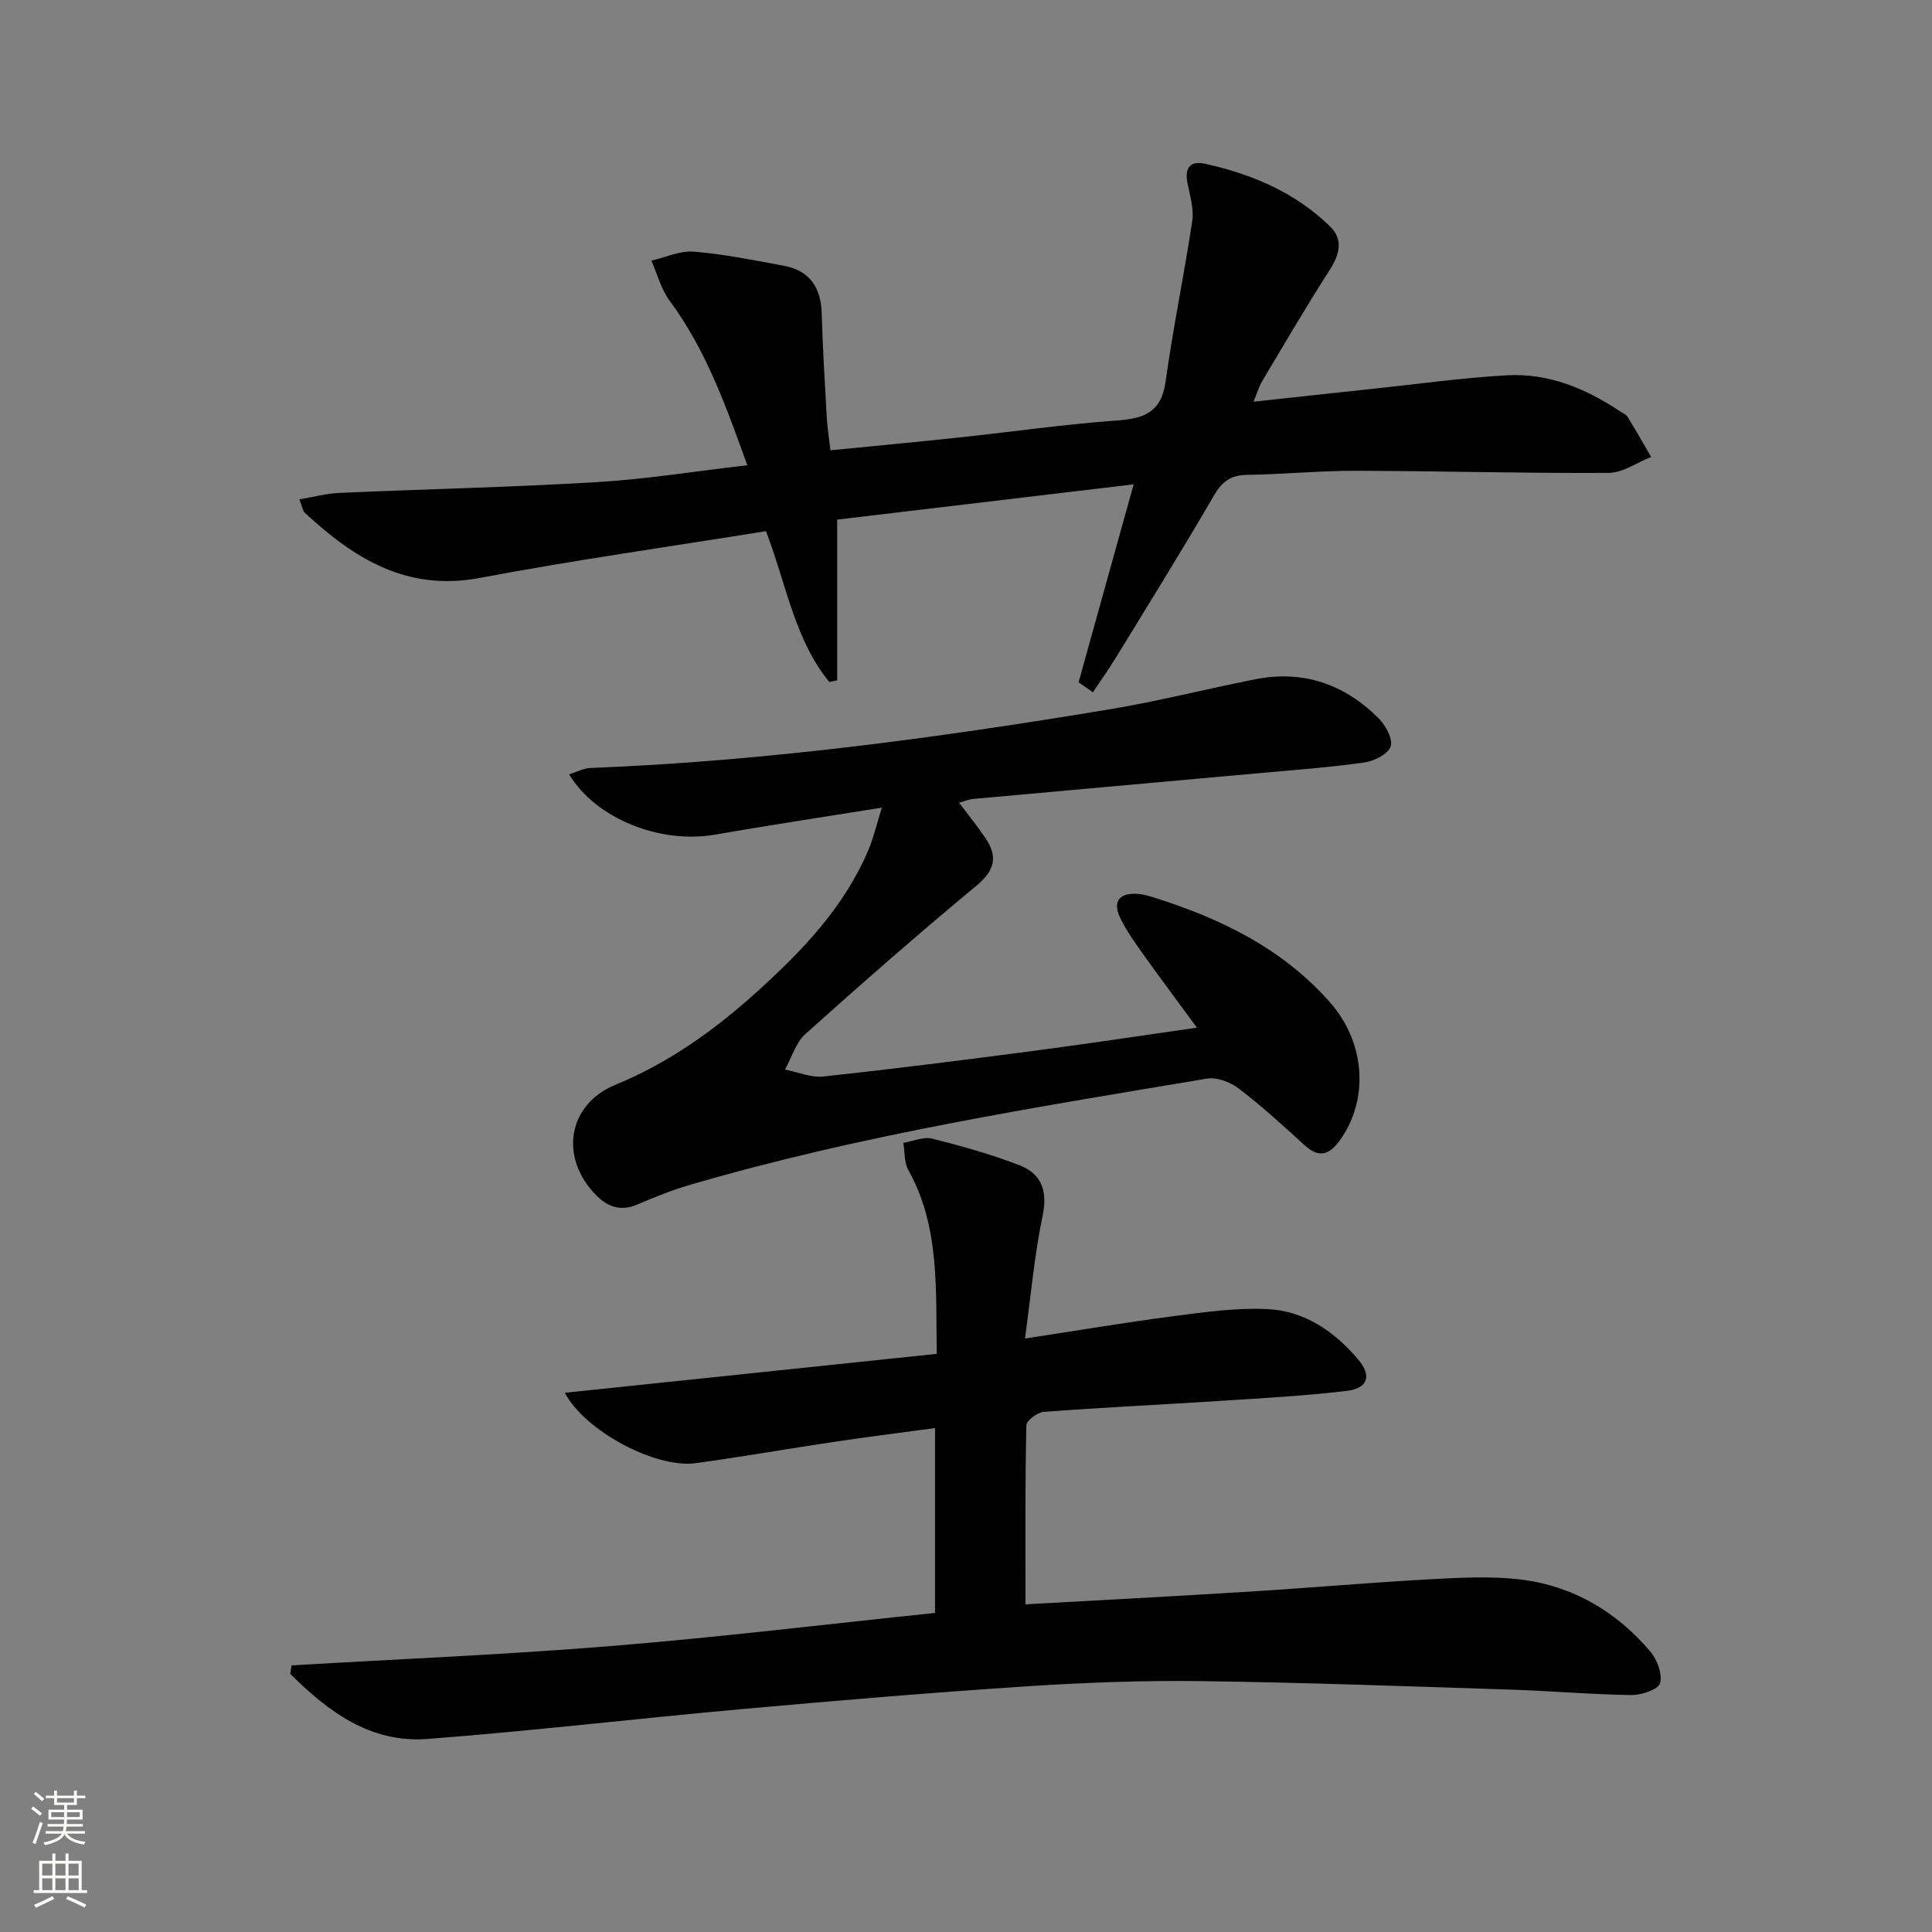 <svg enable-background="new 0 0 400 400" viewBox="0 0 400 400" xmlns="http://www.w3.org/2000/svg"><rect x="0" y="0" width="400" height="400" fill="#808080" stroke="none"/><g fill="#010000"><path d="m212.31 332.16c15.16-.85 30.77-1.66 46.36-2.63 12.44-.77 24.86-1.87 37.31-2.55 6.27-.34 12.64-.7 18.83.04 10.81 1.3 19.8 6.62 26.85 14.88 1.43 1.68 2.57 4.7 2.03 6.59-.37 1.31-3.85 2.48-5.92 2.45-8.3-.11-16.6-.85-24.9-1.12-21.42-.69-42.83-1.48-64.25-1.76-11.97-.16-23.98.29-35.93 1.07-19.57 1.28-39.11 2.92-58.64 4.68-21.85 1.96-43.65 4.54-65.52 6.22-11.82.91-20.61-5.68-28.43-13.47.09-.59.17-1.17.26-1.76 22.16-1.31 44.36-2.22 66.49-4.03 22.18-1.81 44.28-4.5 66.74-6.83 0-12.74 0-25.15 0-38.28-6.89.94-13.7 1.79-20.49 2.8-9.69 1.44-19.34 3.14-29.04 4.47-8.38 1.15-22.99-6.71-27.12-14.57 25.61-2.68 51.07-5.35 77.01-8.06-.25-13.45.68-26.25-5.88-38.05-.88-1.58-.73-3.74-1.05-5.63 2-.33 4.17-1.33 5.97-.88 6.08 1.52 12.16 3.24 18.01 5.48 4.63 1.77 5.95 5.31 4.86 10.52-1.69 8.05-2.4 16.31-3.65 25.39 11.06-1.69 20.98-3.37 30.95-4.66 6.4-.83 12.9-1.75 19.3-1.43 7.63.37 13.79 4.61 18.7 10.38 2.9 3.41 2.11 6.01-2.38 6.55-8.57 1.03-17.21 1.49-25.83 2.05-12.28.79-24.58 1.37-36.85 2.29-1.32.1-3.58 1.8-3.6 2.8-.28 12.09-.19 24.19-.19 37.05z"/><path d="m223.31 141.26c3.75-13.48 7.5-26.95 11.4-40.98-20.73 2.47-40.9 4.87-61.38 7.3v33.28c-.54.11-1.09.22-1.63.34-7.19-8.79-8.86-20.1-13.11-31.23-19.73 3.18-39.59 5.98-59.28 9.69-15.09 2.84-25.99-4.03-36.19-13.48-.43-.4-.51-1.19-1.14-2.79 2.97-.5 5.6-1.22 8.27-1.34 17.77-.78 35.57-1.17 53.33-2.23 10.21-.61 20.36-2.25 31.14-3.5-4.42-12.29-8.57-23.91-16.08-34.06-1.77-2.39-2.55-5.51-3.78-8.3 2.94-.67 5.94-2.1 8.8-1.86 6.26.52 12.46 1.77 18.65 2.93 5.38 1.01 7.68 4.54 7.82 9.92.2 7.14.64 14.28 1.04 21.41.12 2.11.46 4.2.76 6.87 9.16-.91 17.9-1.72 26.62-2.65 10.9-1.16 21.77-2.74 32.69-3.52 5.64-.4 9.2-1.69 10.08-8.05 1.54-11.13 3.86-22.15 5.52-33.27.38-2.51-.48-5.25-.99-7.85-.61-3.12.54-4.67 3.63-3.99 9.71 2.14 18.7 5.95 25.91 12.99 2.79 2.73 1.95 5.83-.11 9.04-4.85 7.54-9.37 15.29-13.96 22.99-.66 1.1-1.02 2.38-1.79 4.25 8.79-.95 17.01-1.86 25.23-2.73 9.08-.96 18.14-2.23 27.25-2.74 8.59-.48 16.29 2.72 23.37 7.44.55.37 1.28.65 1.6 1.17 1.68 2.73 3.26 5.53 4.87 8.3-2.93 1.15-5.85 3.28-8.78 3.3-17.47.1-34.93-.4-52.4-.44-7.48-.02-14.95.74-22.43.84-3.44.04-5.24 1.4-6.96 4.37-6.58 11.34-13.52 22.48-20.37 33.67-1.46 2.38-3.09 4.66-4.64 6.98-1-.7-1.98-1.39-2.96-2.07z"/><path d="m182.58 167.21c-12.36 1.99-23.5 3.67-34.6 5.6-11.23 1.95-24.57-3.24-30.15-12.49 1.58-.49 3-1.27 4.44-1.32 36.11-1.41 71.85-6.23 107.44-12.14 10.14-1.68 20.12-4.25 30.21-6.23 9.9-1.95 18.45 1.03 25.48 8.06 1.47 1.46 3.03 4.31 2.52 5.86-.51 1.57-3.43 3.03-5.46 3.32-7.24 1.02-14.54 1.55-21.83 2.21-19.7 1.78-39.4 3.53-59.1 5.33-.93.08-1.83.47-2.96.78 1.97 2.63 3.85 4.93 5.5 7.39 2.55 3.8 1.87 6.65-1.86 9.75-12.03 9.99-23.8 20.29-35.44 30.73-2.01 1.8-2.86 4.89-4.25 7.38 2.66.52 5.39 1.71 7.96 1.44 14.53-1.57 29.04-3.41 43.53-5.31 11.02-1.44 22-3.12 33.8-4.8-3.88-5.29-7.5-10.13-11.01-15.04-1.73-2.43-3.5-4.89-4.82-7.56-1.73-3.51-.27-5.4 3.64-5.1 1.14.09 2.28.43 3.38.78 13.83 4.35 26.6 10.59 36.35 21.66 7.47 8.47 8.04 20.3 2.05 28.58-2.21 3.05-4.34 3.74-7.34.98-4.42-4.05-8.86-8.09-13.61-11.72-1.74-1.33-4.53-2.38-6.58-2.03-35.99 6.02-72.06 11.73-107.16 22.04-3.66 1.07-7.23 2.5-10.74 4.02-3.44 1.48-6.15.51-8.57-1.95-7.62-7.73-5.91-18.76 4.02-22.84 11.13-4.57 20.63-11.4 29.43-19.37 9.3-8.42 17.93-17.42 22.93-29.21 1.09-2.59 1.71-5.32 2.8-8.8z"/></g><path d="m6.44 374.46.42-.45c.65.47 1.27.95 1.85 1.44l-.45.49c-.65-.56-1.25-1.06-1.82-1.48m.93 7.33-.63-.26c.55-1.36 1.05-2.8 1.52-4.33.19.1.38.19.59.27-.46 1.29-.95 2.73-1.48 4.32m-.38-10.38.44-.42c.43.34 1.01.82 1.74 1.44l-.49.49c-.53-.51-1.09-1.01-1.69-1.51m2.5.35h1.72v-1.04h.59v1.04h3.52v-1.04h.59v1.04h1.75v.53h-1.75v1.42h-2.03v.97h3.22v2.03h-3.24c0 .35-.01.66-.03.93h3.32v.53h-3.37c-.03.27-.08.58-.15.94h3.96v.53h-3.71c.67.92 1.93 1.48 3.79 1.68-.13.24-.23.44-.29.59-2.13-.38-3.48-1.08-4.04-2.12-.43.97-1.77 1.72-4.03 2.23-.09-.19-.2-.37-.33-.55 2.1-.42 3.37-1.03 3.81-1.83h-3.36v-.53h3.58c.08-.29.13-.61.16-.94h-3.33v-.53h3.39c.02-.27.04-.58.04-.93h-3.23v-2.03h3.25v-.97h-2.07v-1.42h-1.73zm1.12 3.44v1h2.65c.01-.3.02-.44.01-.4v-.25-.35zm1.19-2h3.52v-.91h-3.52zm4.71 2h-2.63v.59c0 .15-.01.28-.01.4h2.64z" fill="#fbfcfa"/><path d="m13.56 383.74h.63v1.52h2.72v6.07h1.13v.6h-11.06v-.6h1.13v-6.07h2.73v-1.52h.63v1.52h2.1v-1.52zm-2.69 8.83.38.56c-1.24.63-2.53 1.25-3.85 1.85-.1-.21-.21-.42-.34-.63 1.36-.55 2.63-1.15 3.81-1.78m-2.13-4.27h2.1v-2.45h-2.1zm0 3.04h2.1v-2.46h-2.1zm2.72-3.04h2.1v-2.45h-2.1zm0 3.04h2.1v-2.46h-2.1zm6.07 3.6c-1.41-.71-2.7-1.3-3.86-1.78l.35-.56c1.45.62 2.75 1.19 3.84 1.72zm-1.25-9.09h-2.1v2.45h2.1zm-2.09 5.49h2.1v-2.46h-2.1z" fill="#fbfcfa"/></svg>
